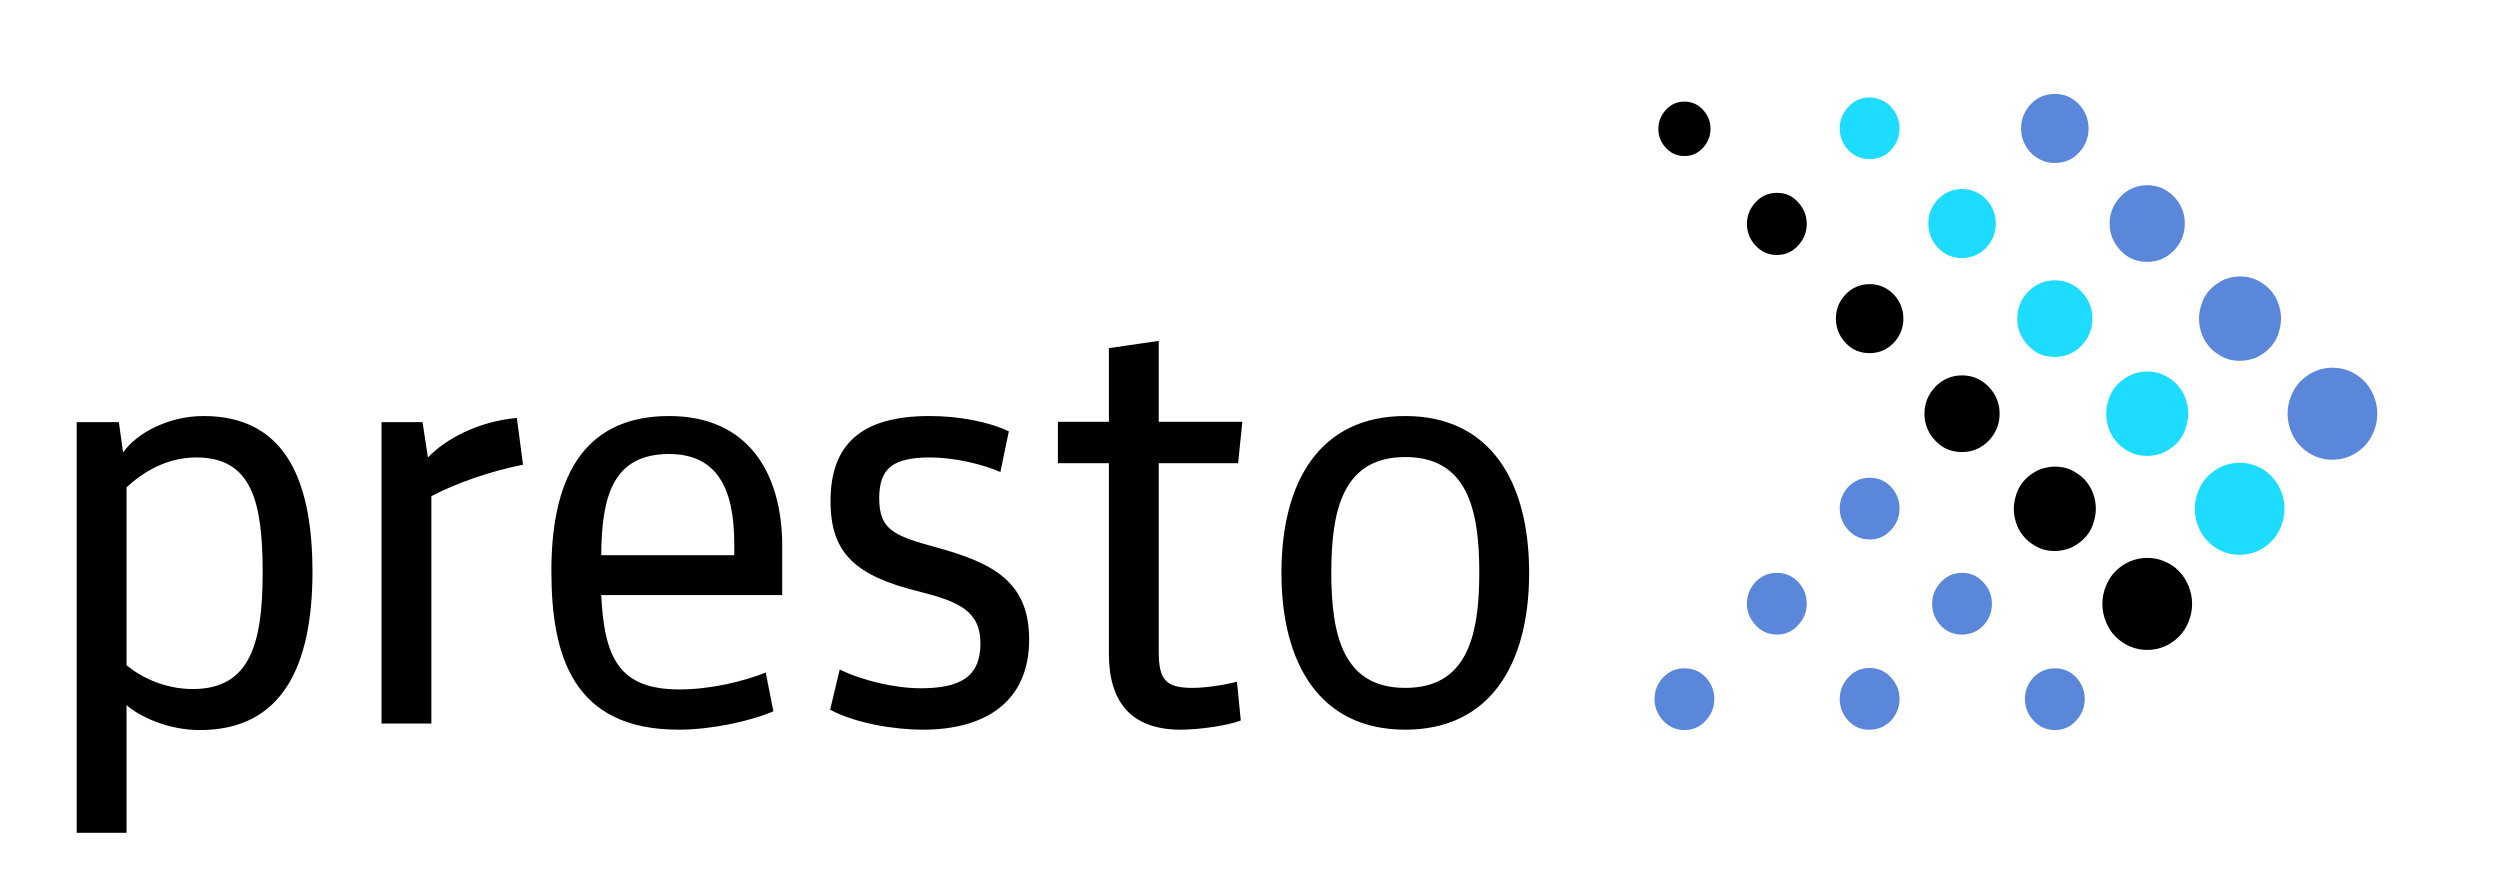 <?xml version="1.0" encoding="UTF-8" standalone="no"?>
<!DOCTYPE svg PUBLIC "-//W3C//DTD SVG 1.1//EN" "http://www.w3.org/Graphics/SVG/1.1/DTD/svg11.dtd">
<svg xmlns:xl="http://www.w3.org/1999/xlink" version="1.1" xmlns="http://www.w3.org/2000/svg" xmlns:dc="http://purl.org/dc/elements/1.1/" viewBox="-153 -46 652 230" width="652" height="230">
  <defs/>
  <g id="Canvas_1" fill="none" stroke-dasharray="none" fill-opacity="1" stroke-opacity="1" stroke="none">
    <title>Canvas 1</title>
    <rect fill="white" x="-153" y="-46" width="652" height="230"/>
    <g id="Canvas_1_Layer_1">
      <title>Layer 1</title>
      <g id="Graphic_2">
        <title>XMLID_15_</title>
        <path d="M 340.1 -18.2 C 341.6 -16.6 342.4 -14.7 342.4 -12.5 C 342.4 -10.3 341.6 -8.4 340.1 -6.8 C 338.6 -5.2 336.7 -4.5 334.6 -4.5 C 332.4 -4.5 330.6 -5.3 329.1 -6.8 C 327.6 -8.4 326.8 -10.3 326.8 -12.5 C 326.8 -14.7 327.6 -16.6 329.1 -18.2 C 330.6 -19.8 332.5 -20.6 334.6 -20.6 C 336.7 -20.5 338.6 -19.8 340.1 -18.2 Z M 358.7 3.3 C 356.3 3.3 354.2 4.2 352.5 5.9 C 350.8 7.7 349.9 9.8 349.9 12.3 C 349.9 14.8 350.8 16.9 352.5 18.7 C 354.2 20.5 356.3 21.3 358.7 21.3 C 361.1 21.3 363.2 20.4 364.9 18.7 C 366.6 16.9 367.5 14.8 367.5 12.3 C 367.5 9.8 366.6 7.7 364.9 5.9 C 363.2 4.2 361.1 3.3 358.7 3.3 Z M 382.9 27.1 C 380.2 27.1 377.9 28.1 376 30 C 374.1 32 373.1 34.3 373.1 37.1 C 373.1 39.9 374.1 42.2 376 44.2 C 377.9 46.2 380.2 47.1 382.9 47.1 C 385.6 47.1 387.9 46.1 389.8 44.2 C 391.7 42.2 392.7 39.9 392.7 37.1 C 392.7 34.3 391.7 32 389.8 30 C 387.8 28 385.5 27.1 382.9 27.1 Z M 411.1 51.7 C 409.8 51.1 408.4 50.9 407 50.9 C 405.6 50.9 404.2 51.2 402.9 51.7 C 401.6 52.3 400.4 53.1 399.4 54.1 C 398.4 55.1 397.6 56.3 397.1 57.7 C 396.6 59.1 396.3 60.5 396.3 61.9 C 396.3 63.4 396.6 64.8 397.1 66.1 C 397.6 67.5 398.4 68.6 399.4 69.7 C 400.4 70.7 401.6 71.5 402.9 72.1 C 404.2 72.7 405.6 72.9 407 72.9 C 408.4 72.9 409.8 72.6 411.1 72.1 C 412.4 71.5 413.6 70.7 414.6 69.7 C 415.6 68.7 416.4 67.5 416.9 66.1 C 417.4 64.7 417.7 63.3 417.7 61.9 C 417.7 60.5 417.4 59 416.9 57.7 C 416.4 56.3 415.6 55.2 414.6 54.1 C 413.6 53.1 412.4 52.3 411.1 51.7 Z M 435.6 75.6 C 434.2 75 432.7 74.7 431.1 74.7 C 429.5 74.7 428.1 75 426.6 75.6 C 425.2 76.2 423.9 77.1 422.8 78.2 C 421.7 79.3 420.9 80.6 420.3 82.1 C 419.7 83.6 419.4 85.1 419.4 86.7 C 419.4 88.3 419.7 89.8 420.3 91.3 C 420.9 92.8 421.7 94.1 422.8 95.2 C 423.9 96.3 425.2 97.2 426.6 97.8 C 428 98.4 429.5 98.7 431.1 98.7 C 432.7 98.7 434.1 98.4 435.6 97.8 C 437 97.2 438.3 96.3 439.4 95.2 C 440.5 94.1 441.3 92.8 441.9 91.3 C 442.5 89.8 442.8 88.3 442.8 86.7 C 442.8 85.1 442.5 83.6 441.9 82.1 C 441.3 80.6 440.5 79.3 439.4 78.2 C 438.3 77.1 437.1 76.2 435.6 75.6 Z" fill="#1edcff"/>
      </g>
      <g id="Graphic_3">
        <title>XMLID_32_</title>
        <path d="M -120 127.5 C -116.1 130.7 -110 133.7 -102.7 133.7 C -87.7 133.7 -84.5 121.7 -84.5 103.3 C -84.5 84.9 -87.3 73.3 -101.8 73.3 C -109.5 73.3 -115.7 77.1 -120 81.1 Z M -100.9 144.4 C -108.9 144.4 -116.3 141.1 -120 137.9 L -120 171.2 L -133 171.2 L -133 64.1 L -122 64.1 L -120.9 72 C -117.3 66.9 -109 62.5 -99.9 62.5 C -77.4 62.5 -71.5 81.2 -71.5 103.4 C -71.6 128.1 -79.6 144.4 -100.9 144.4 Z M -16.6 75.2 C -25.2 76.9 -34 80 -40.5 83.4 L -40.5 142.7 L -53.5 142.7 L -53.5 64.1 L -42.8 64.1 L -41.4 73.3 C -36.8 68.5 -28.3 63.9 -18.2 63 Z M 3.8 98.8 L 38.5 98.8 L 38.5 95.9 C 38.5 81.3 34 72.4 21.4 72.4 C 7 72.5 3.9 83.1 3.8 98.8 Z M 3.8 109.2 C 4.6 125.8 8.6 133.8 24.2 133.8 C 32.4 133.8 40.9 131.7 46.7 129.4 L 48.7 139.5 C 42.4 142.2 32.3 144.3 24 144.3 C -3.6 144.3 -9.2 125 -9.2 102.9 C -9.2 80.2 -1.9 62.5 21.5 62.5 C 42.3 62.5 51 77.6 51 96.4 L 51 109.2 L 3.8 109.2 Z M 87.7 144.3 C 80 144.3 70.1 142.6 63.5 139.1 L 66 128.6 C 71.9 131.5 80.4 133.5 87.1 133.5 C 97.3 133.5 102.7 130.6 102.7 121.8 C 102.7 113.4 97.1 110.9 86.8 108.3 C 70 104.2 63.6 98.2 63.6 84.7 C 63.6 70 71.5 62.5 89.4 62.5 C 96.8 62.5 104.7 63.9 110.1 66.5 L 107.9 77.1 C 103.1 75 95.7 73.3 89.7 73.3 C 80 73.3 76.3 76 76.3 83.9 C 76.3 92.1 80 93.7 91 96.7 C 106 100.8 115.4 105.7 115.4 120.8 C 115.4 137.3 103.6 144.3 87.7 144.3 Z M 170.6 141.9 C 167.4 143.2 159.8 144.3 154.9 144.3 C 141.8 144.3 136.2 136.8 136.2 124.6 L 136.2 74.8 L 122.9 74.8 L 122.9 64 L 136.2 64 L 136.2 44.8 L 149.2 42.9 L 149.2 64 L 171 64 L 169.9 74.8 L 149.2 74.8 L 149.2 123.9 C 149.2 131.2 150.9 133.4 158 133.4 C 161.1 133.4 165.6 132.8 169.6 131.8 Z M 213.5 73.2 C 197.4 73.2 194.2 86.7 194.2 103.3 C 194.2 119.9 197.4 133.4 213.5 133.4 C 229.6 133.4 232.8 119.9 232.8 103.3 C 232.8 86.7 229.6 73.2 213.5 73.2 Z M 213.5 144.3 C 191.3 144.3 181.2 127.2 181.2 103.4 C 181.2 79.6 191.2 62.5 213.5 62.5 C 235.7 62.5 245.8 79.6 245.8 103.4 C 245.8 127.1 235.7 144.3 213.5 144.3 Z M 291.1 -17.4 C 292.4 -16 293.1 -14.4 293.1 -12.4 C 293.1 -10.5 292.4 -8.8 291.1 -7.4 C 289.8 -6 288.2 -5.3 286.3 -5.3 C 284.4 -5.3 282.8 -6 281.5 -7.4 C 280.2 -8.8 279.5 -10.4 279.5 -12.4 C 279.5 -14.3 280.2 -16 281.5 -17.4 C 282.8 -18.8 284.4 -19.5 286.3 -19.5 C 288.2 -19.5 289.8 -18.8 291.1 -17.4 Z M 310.4 4.3 C 308.2 4.3 306.4 5.1 304.9 6.7 C 303.4 8.3 302.6 10.2 302.6 12.4 C 302.6 14.6 303.4 16.5 304.9 18.1 C 306.4 19.7 308.3 20.5 310.4 20.5 C 312.6 20.5 314.4 19.7 315.9 18.1 C 317.4 16.5 318.2 14.6 318.2 12.4 C 318.2 10.2 317.4 8.3 315.9 6.7 C 314.4 5 312.6 4.3 310.4 4.3 Z M 334.6 28.1 C 332.2 28.1 330.1 29 328.4 30.7 C 326.7 32.5 325.8 34.6 325.8 37.1 C 325.8 39.6 326.7 41.7 328.4 43.5 C 330.1 45.3 332.2 46.1 334.6 46.1 C 337 46.1 339.1 45.2 340.8 43.5 C 342.5 41.7 343.4 39.6 343.4 37.1 C 343.4 34.6 342.5 32.5 340.8 30.7 C 339.1 29 337 28.1 334.6 28.1 Z M 358.7 51.9 C 356 51.9 353.7 52.9 351.8 54.8 C 349.9 56.8 348.9 59.1 348.9 61.9 C 348.9 64.7 349.9 67 351.8 69 C 353.7 71 356 71.9 358.7 71.9 C 361.4 71.9 363.7 70.9 365.6 69 C 367.5 67 368.5 64.7 368.5 61.9 C 368.5 59.1 367.5 56.8 365.6 54.8 C 363.7 52.9 361.4 51.9 358.7 51.9 Z M 387 76.5 C 385.7 75.9 384.3 75.7 382.9 75.7 C 381.5 75.7 380.1 76 378.8 76.5 C 377.5 77.1 376.3 77.9 375.3 78.9 C 374.3 79.9 373.5 81.1 373 82.5 C 372.5 83.9 372.2 85.3 372.2 86.7 C 372.2 88.2 372.5 89.6 373 90.9 C 373.5 92.3 374.3 93.4 375.3 94.5 C 376.3 95.5 377.5 96.3 378.8 96.9 C 380.1 97.5 381.5 97.7 382.9 97.7 C 384.3 97.7 385.7 97.4 387 96.9 C 388.3 96.3 389.5 95.5 390.5 94.5 C 391.5 93.5 392.3 92.3 392.8 90.9 C 393.3 89.5 393.6 88.1 393.6 86.7 C 393.6 85.2 393.3 83.8 392.8 82.5 C 392.3 81.1 391.5 80 390.5 78.9 C 389.5 77.9 388.3 77.1 387 76.5 Z M 411.5 100.4 C 410.1 99.8 408.6 99.5 407 99.5 C 405.4 99.5 404 99.8 402.5 100.4 C 401.1 101 399.8 101.9 398.7 103 C 397.6 104.1 396.8 105.4 396.2 106.9 C 395.6 108.4 395.3 109.9 395.3 111.5 C 395.3 113.1 395.6 114.6 396.2 116.1 C 396.8 117.6 397.6 118.9 398.7 120 C 399.8 121.1 401.1 122 402.5 122.6 C 403.9 123.2 405.4 123.5 407 123.5 C 408.6 123.5 410 123.2 411.5 122.6 C 412.9 122 414.2 121.1 415.3 120 C 416.4 118.9 417.2 117.6 417.8 116.1 C 418.4 114.6 418.7 113.1 418.7 111.5 C 418.7 109.9 418.4 108.4 417.8 106.9 C 417.2 105.4 416.4 104.1 415.3 103 C 414.2 101.8 412.9 101 411.5 100.4 Z" fill="black"/>
      </g>
      <g id="Graphic_4">
        <title>XMLID_21_</title>
        <path d="M 389.1 -18.9 C 390.8 -17.1 391.7 -15 391.7 -12.5 C 391.7 -10 390.8 -7.9 389.1 -6.1 C 387.4 -4.3 385.3 -3.5 382.9 -3.5 C 380.5 -3.5 378.4 -4.4 376.7 -6.1 C 375 -7.9 374.1 -10 374.1 -12.5 C 374.1 -15 375 -17.1 376.7 -18.9 C 378.4 -20.7 380.5 -21.5 382.9 -21.5 C 385.3 -21.5 387.3 -20.7 389.1 -18.9 Z M 407 2.3 C 404.3 2.3 402 3.3 400.1 5.2 C 398.2 7.2 397.2 9.5 397.2 12.3 C 397.2 15.1 398.2 17.4 400.1 19.4 C 402 21.4 404.3 22.3 407 22.3 C 409.7 22.3 412 21.3 413.9 19.4 C 415.8 17.4 416.8 15.1 416.8 12.3 C 416.8 9.5 415.8 7.2 413.9 5.2 C 412 3.3 409.7 2.3 407 2.3 Z M 435.3 26.9 C 434 26.3 432.6 26.1 431.2 26.1 C 429.8 26.1 428.4 26.4 427.1 26.9 C 425.8 27.5 424.6 28.3 423.6 29.3 C 422.6 30.3 421.8 31.5 421.3 32.9 C 420.8 34.3 420.5 35.7 420.5 37.1 C 420.5 38.6 420.8 40 421.3 41.3 C 421.8 42.7 422.6 43.8 423.6 44.9 C 424.6 45.9 425.8 46.7 427.1 47.3 C 428.4 47.9 429.8 48.1 431.2 48.1 C 432.6 48.1 434 47.8 435.3 47.3 C 436.6 46.7 437.8 45.9 438.8 44.9 C 439.8 43.9 440.6 42.7 441.1 41.3 C 441.6 39.9 441.9 38.5 441.9 37.1 C 441.9 35.6 441.6 34.2 441.1 32.9 C 440.6 31.5 439.8 30.4 438.8 29.3 C 437.8 28.3 436.6 27.5 435.3 26.9 Z M 459.8 50.8 C 458.4 50.2 456.9 49.9 455.3 49.9 C 453.7 49.9 452.3 50.2 450.8 50.8 C 449.4 51.4 448.1 52.3 447 53.4 C 445.9 54.5 445.1 55.8 444.5 57.3 C 443.9 58.8 443.6 60.3 443.6 61.9 C 443.6 63.5 443.9 65 444.5 66.5 C 445.1 68 445.9 69.3 447 70.4 C 448.1 71.5 449.4 72.4 450.8 73 C 452.2 73.6 453.7 73.9 455.3 73.9 C 456.9 73.9 458.3 73.6 459.8 73 C 461.2 72.4 462.5 71.5 463.6 70.4 C 464.7 69.3 465.5 68 466.1 66.5 C 466.7 65 467 63.5 467 61.9 C 467 60.3 466.7 58.8 466.1 57.3 C 465.5 55.8 464.7 54.5 463.6 53.4 C 462.5 52.3 461.2 51.4 459.8 50.8 Z M 334.6 78.6 C 332.4 78.6 330.6 79.4 329.1 80.9 C 327.6 82.5 326.8 84.4 326.8 86.6 C 326.8 88.8 327.6 90.7 329.1 92.3 C 330.6 93.9 332.5 94.7 334.6 94.7 C 336.8 94.7 338.6 93.9 340.1 92.3 C 341.6 90.7 342.4 88.8 342.4 86.6 C 342.4 84.4 341.6 82.5 340.1 80.9 C 338.6 79.3 336.7 78.6 334.6 78.6 Z M 310.4 103.4 C 308.2 103.4 306.4 104.2 304.9 105.7 C 303.4 107.3 302.6 109.2 302.6 111.4 C 302.6 113.6 303.4 115.5 304.9 117.1 C 306.4 118.7 308.3 119.5 310.4 119.5 C 312.6 119.5 314.4 118.7 315.9 117.1 C 317.4 115.5 318.2 113.6 318.2 111.4 C 318.2 109.2 317.4 107.3 315.9 105.7 C 314.4 104.2 312.6 103.4 310.4 103.4 Z M 286.3 128.3 C 284.1 128.3 282.3 129.1 280.8 130.6 C 279.3 132.2 278.5 134.1 278.5 136.3 C 278.5 138.5 279.3 140.4 280.8 142 C 282.3 143.6 284.2 144.4 286.3 144.4 C 288.5 144.4 290.3 143.6 291.8 142 C 293.3 140.4 294.1 138.5 294.1 136.3 C 294.1 134.1 293.3 132.2 291.8 130.6 C 290.3 129 288.4 128.3 286.3 128.3 Z M 334.6 128.2 C 332.4 128.2 330.6 129 329.1 130.6 C 327.6 132.2 326.8 134.1 326.8 136.3 C 326.8 138.5 327.6 140.4 329.1 142 C 330.6 143.6 332.5 144.4 334.6 144.3 C 336.8 144.3 338.6 143.5 340.1 142 C 341.6 140.4 342.4 138.5 342.4 136.3 C 342.4 134.1 341.6 132.2 340.1 130.6 C 338.6 129 336.7 128.2 334.6 128.2 Z M 382.9 128.3 C 380.7 128.3 378.9 129.1 377.4 130.6 C 375.9 132.2 375.1 134.1 375.1 136.3 C 375.1 138.5 375.9 140.4 377.4 142 C 378.9 143.6 380.8 144.4 382.9 144.4 C 385.1 144.4 386.9 143.6 388.4 142 C 389.9 140.4 390.7 138.5 390.7 136.3 C 390.7 134.1 389.9 132.2 388.4 130.6 C 386.9 129 385 128.3 382.9 128.3 Z M 358.7 103.4 C 356.5 103.4 354.7 104.2 353.2 105.8 C 351.7 107.4 350.9 109.3 350.9 111.5 C 350.9 113.7 351.7 115.6 353.2 117.2 C 354.7 118.8 356.6 119.5 358.7 119.5 C 360.9 119.5 362.7 118.7 364.2 117.2 C 365.7 115.6 366.5 113.7 366.5 111.5 C 366.5 109.3 365.7 107.4 364.2 105.8 C 362.7 104.2 360.9 103.4 358.7 103.4 Z" fill="#5b87da"/>
      </g>
    </g>
  </g>
</svg>
